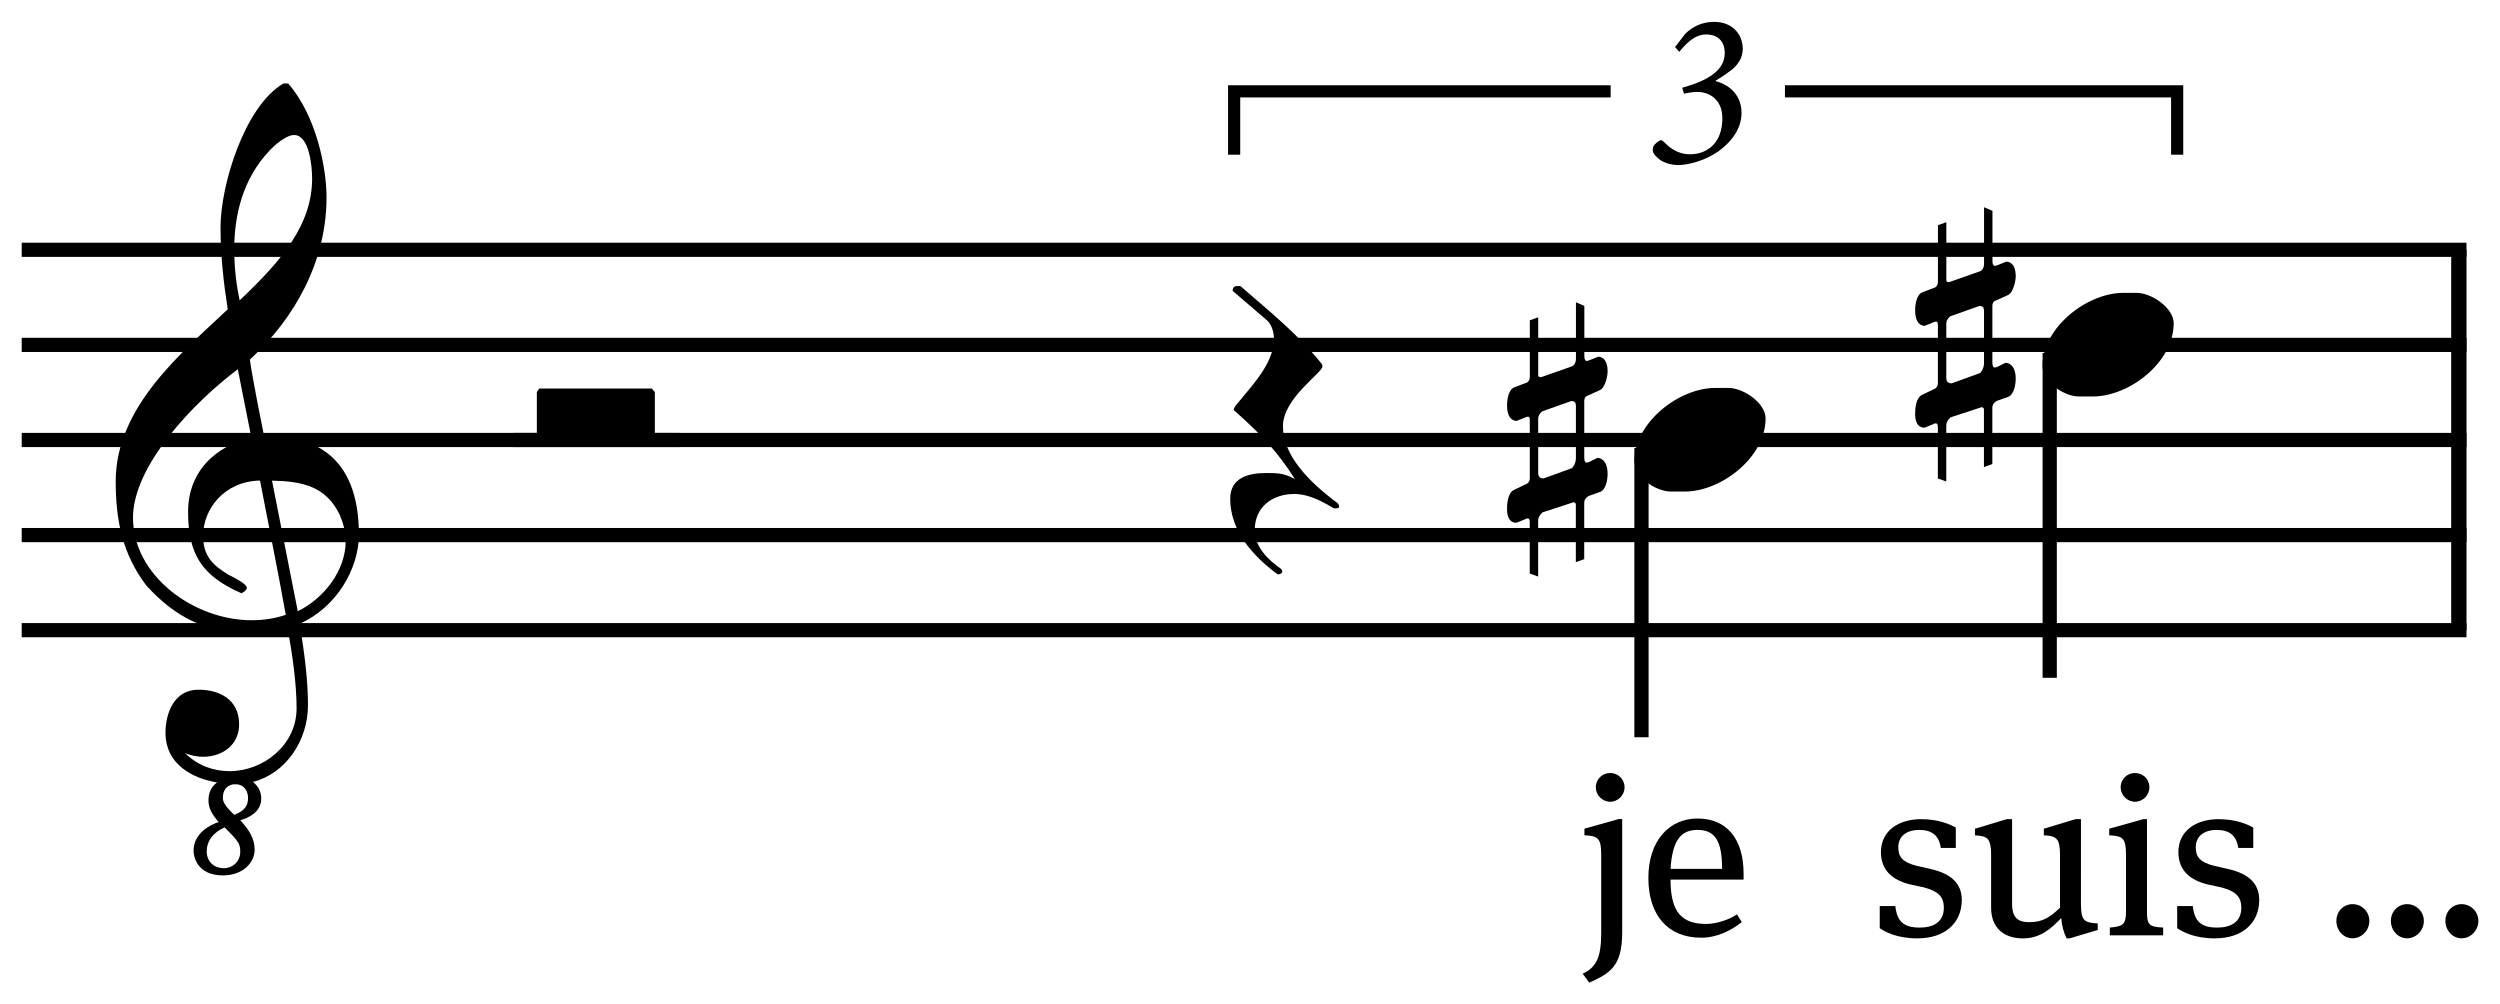 <?xml version="1.0" encoding="UTF-8" standalone="no"?><svg xmlns="http://www.w3.org/2000/svg" xmlns:cc="http://creativecommons.org/ns#" xmlns:dc="http://purl.org/dc/elements/1.1/" xmlns:rdf="http://www.w3.org/1999/02/22-rdf-syntax-ns#" xmlns:xlink="http://www.w3.org/1999/xlink" width="97.815pt" height="39.3pt" version="1.2" viewBox="0 0 65.21 26.2"><defs><symbol id="m" overflow="visible"><path d="m2.609 6.453c-0.141 0.109-0.219 0.25-0.219 0.469 0 0.188 0.078 0.344 0.266 0.562-0.203 0.062-0.656 0.281-0.656 0.75 0 0.125 0.078 0.641 0.766 0.641 0.516 0 0.828-0.328 0.828-0.672 0-0.281-0.141-0.516-0.375-0.766 0.219-0.062 0.547-0.219 0.547-0.562 0-0.203-0.094-0.344-0.219-0.438 0.859-0.219 1.438-1.078 1.438-2 0-0.609-0.078-1.297-0.219-2.125 0.953-0.422 1.547-1.422 1.547-2.328 0-2.188-1.344-2.547-2.25-2.547h-0.219c-0.047-0.234-0.297-1.469-0.375-2.016 1.188-1.094 2-2.578 2-4.234 0-0.766-0.266-2.125-1-2.969h-0.062-0.062c-1.016 0.594-1.641 2.656-1.641 3.75 0 0.734 0.078 1.438 0.188 2.141-1.172 1.109-2.922 2.531-2.922 4.484 0 1.016 0.172 1.891 0.797 2.719 0.766 0.844 1.594 1.25 2.734 1.25 0.328 0 0.656-0.047 0.953-0.141 0.125 0.703 0.234 1.453 0.234 2.094 0 0.969-0.875 1.641-1.75 1.641-0.406 0-0.828-0.141-1.156-0.469 0.156 0.062 0.312 0.094 0.469 0.094 0.484 0 0.938-0.297 0.938-0.844 0-0.656-0.516-0.906-1.062-0.906-0.641 0-0.859 0.625-0.859 1.125 0 0.812 0.688 1.188 1.359 1.297zm1.797-4.375c-0.281 0.094-0.562 0.141-0.891 0.141-1.5 0-3.094-1.156-3.094-2.672 0-1.375 1.609-3.031 2.734-3.875l0.359 1.812c-0.625 0.078-1.656 0.641-1.656 1.906 0 1.109 0.359 1.672 1.391 2.125 0 0 0.141-0.062 0.141-0.141 0-0.109-0.359-0.281-0.484-0.344-0.406-0.25-0.656-0.484-0.656-1.016 0-0.688 0.547-1.422 1.484-1.438 0.234 1.219 0.453 2.281 0.672 3.5zm0.688-11.391c0 1.203-0.766 2.125-1.891 3.188-0.094-0.438-0.141-0.891-0.141-1.328 0-0.922 0.234-1.844 0.906-2.562 0.156-0.172 0.453-0.422 0.656-0.422 0.391 0 0.469 0.797 0.469 1.125zm0.719 8.781c0.094 0.219 0.156 0.453 0.156 0.688 0 0.75-0.547 1.484-1.25 1.828l-0.672-3.406c0.781 0.016 1.406 0.141 1.766 0.891zm-2.594 8.781c0 0.312-0.25 0.438-0.422 0.438-0.281 0-0.453-0.188-0.453-0.438 0-0.391 0.344-0.578 0.469-0.625 0.344 0.344 0.406 0.422 0.406 0.625zm0.203-1.391c0 0.266-0.172 0.359-0.359 0.438-0.281-0.266-0.297-0.359-0.297-0.453 0-0.203 0.109-0.312 0.266-0.344h0.109c0.219 0.031 0.281 0.219 0.281 0.359z"/></symbol><symbol id="l" overflow="visible"><path d="m3.078 0v-1.25l-0.078-0.094h-2.938l-0.062 0.094v1.25z"/></symbol><symbol id="k" overflow="visible"><path d="m2.812 1.656c-0.781-0.578-1.438-1.266-1.438-2.016 0-0.734 1.031-1.391 1.031-1.562 0-0.016 0-0.047-0.031-0.078-0.625-0.781-1.359-1.359-2.109-2.016h-0.094c-0.109 0-0.109 0.109-0.109 0.125l0.875 0.75c0.141 0.109 0.203 0.328 0.203 0.5 0 0.594-0.5 1.141-0.875 1.594-0.125 0.141-0.172 0.203-0.172 0.266 0.719 0.641 1.109 1.047 1.594 1.797-0.281-0.141-0.391-0.156-0.75-0.156-0.469 0-0.938 0.125-0.938 0.672 0 0.828 0.578 1.484 1.234 1.969h0.031c0.047 0 0.094-0.031 0.094-0.078 0-0.016-0.016-0.031-0.031-0.062-0.344-0.234-0.688-0.578-0.688-1.016 0-0.594 0.453-0.938 1.031-0.938 0.266 0 0.578 0.094 1.031 0.375h0.062c0.047 0 0.078-0.016 0.078-0.047s-0.031-0.078-0.031-0.078z"/></symbol><symbol id="c" overflow="visible"><path d="m3.422-0.562c0-0.406-0.578-0.797-0.969-0.797h-0.344c-0.953 0-2.109 0.906-2.109 1.906 0 0.422 0.562 0.797 0.953 0.797h0.359c0.953 0 2.109-0.891 2.109-1.906z"/></symbol><symbol id="b" overflow="visible"><path d="m2.609-1.781c0-0.422-0.25-0.391-0.25-0.391l-0.234 0.094c-0.016 0-0.047 0.016-0.062 0.016-0.031 0-0.062-0.031-0.062-0.125v-1.312l-0.219-0.094v1.469c0 0.156-0.094 0.203-0.109 0.203l-0.797 0.281c-0.016 0-0.078 0.016-0.078-0.062v-1.5l-0.219 0.078v1.469c0 0.125-0.078 0.156-0.078 0.156l-0.328 0.125c-0.156 0.062-0.188 0.328-0.188 0.469 0 0.406 0.219 0.406 0.25 0.406l0.234-0.094c0.016 0 0.031-0.016 0.062-0.016 0.047 0 0.047 0.047 0.047 0.125v1.484c0 0.125-0.109 0.156-0.109 0.156l-0.297 0.141c-0.172 0.078-0.188 0.375-0.188 0.5 0 0.391 0.234 0.359 0.25 0.359l0.234-0.094c0.016-0.016 0.031-0.016 0.062-0.016s0.047 0.031 0.047 0.109v1.328l0.219 0.078v-1.453c0-0.141 0.109-0.203 0.109-0.219l0.812-0.266s0.062 0 0.062 0.062v1.5l0.219-0.078v-1.469c0-0.141 0.141-0.188 0.141-0.188l0.266-0.094c0.156-0.047 0.203-0.328 0.203-0.469 0-0.422-0.25-0.422-0.266-0.422l-0.219 0.109c-0.016 0-0.047 0.016-0.062 0.016-0.031 0-0.062-0.031-0.062-0.125v-1.484c0-0.125 0.094-0.141 0.094-0.141l0.312-0.141c0.141-0.062 0.203-0.375 0.203-0.484zm-0.828 2.25c0 0.141-0.078 0.25-0.109 0.266l-0.734 0.266c-0.031 0-0.141 0-0.141-0.141v-1.422c0-0.109 0.109-0.188 0.109-0.188l0.75-0.266c0.047 0 0.125 0 0.125 0.125z"/></symbol><symbol id="j" overflow="visible"><path d="m0.75-3.016 0.109 0.125c0.172-0.203 0.391-0.453 0.703-0.453s0.484 0.188 0.484 0.484c0 0.453-0.438 0.719-1.109 0.906l0.047 0.156c0.062-0.016 0.203-0.047 0.344-0.047 0.344 0 0.656 0.219 0.656 0.688 0 0.641-0.391 0.938-0.844 0.938-0.344 0-0.547-0.188-0.703-0.344-0.031-0.031-0.078-0.031-0.109 0-0.078 0.047-0.156 0.125-0.156 0.188-0.016 0.078 0.016 0.156 0.109 0.234 0.109 0.125 0.344 0.203 0.547 0.203 0.266 0 0.688-0.109 1.031-0.344 0.422-0.297 0.625-0.656 0.625-1.016 0-0.422-0.266-0.719-0.672-0.828v-0.016c0.188-0.109 0.312-0.203 0.438-0.297 0.141-0.125 0.266-0.297 0.266-0.531 0-0.359-0.25-0.703-0.75-0.703-0.328 0-0.578 0.141-0.75 0.312z"/></symbol><symbol id="i" overflow="visible"><path d="m0.594-0.078c0 0.625-0.109 0.906-0.484 1.078l0.172 0.234c0.516-0.234 0.859-0.406 0.859-1.297v-2.969h-0.094l-0.891 0.25v0.172c0.359 0.016 0.438 0.078 0.438 0.516zm0.609-3.781c0-0.219-0.172-0.375-0.375-0.375s-0.375 0.156-0.375 0.375c0 0.203 0.172 0.375 0.375 0.375s0.375-0.172 0.375-0.375z"/></symbol><symbol id="h" overflow="visible"><path d="m1.734-0.297c-0.625 0-0.938-0.281-0.938-1.156h1.906v-0.156c0-0.906-0.438-1.438-1.203-1.438-0.734 0-1.281 0.578-1.281 1.547 0 0.984 0.516 1.562 1.375 1.562 0.422 0 0.781-0.188 1.062-0.406l-0.125-0.203c-0.203 0.141-0.547 0.25-0.797 0.25zm-0.234-2.453c0.453 0 0.641 0.281 0.641 1.016h-1.344c0.047-0.781 0.297-1.016 0.703-1.016z"/></symbol><symbol id="a" overflow="visible"><path d="m1.219 0.078c0.688 0 1.141-0.391 1.141-1 0-0.422-0.266-0.688-0.828-0.812l-0.344-0.078c-0.375-0.094-0.484-0.234-0.484-0.484 0-0.281 0.203-0.453 0.547-0.453s0.516 0.156 0.562 0.469h0.391v-0.531c-0.141-0.078-0.438-0.219-0.906-0.219-0.578 0-1.047 0.297-1.047 0.859 0 0.484 0.312 0.734 0.766 0.844l0.359 0.078c0.328 0.094 0.516 0.203 0.516 0.531 0 0.375-0.281 0.516-0.625 0.516-0.422 0-0.594-0.156-0.641-0.562h-0.406v0.578c0.141 0.094 0.438 0.266 1 0.266z"/></symbol><symbol id="g" overflow="visible"><path d="m2.891-3.031h-0.141l-0.828 0.25v0.172c0.328 0.016 0.422 0.078 0.422 0.516v1.375c-0.25 0.234-0.438 0.375-0.797 0.375-0.297 0-0.453-0.109-0.453-0.484v-2.203h-0.141l-0.828 0.25v0.172c0.328 0.016 0.422 0.078 0.422 0.516v1.375c0 0.531 0.344 0.797 0.828 0.797 0.453 0 0.734-0.25 1-0.531 0.016 0.188 0.062 0.375 0.141 0.531h0.078l0.734-0.219v-0.172c-0.359-0.016-0.438-0.078-0.438-0.516z"/></symbol><symbol id="f" overflow="visible"><path d="m1.562 0v-0.203c-0.375-0.016-0.422-0.078-0.422-0.422v-2.406h-0.094l-0.891 0.25v0.172c0.359 0.016 0.438 0.078 0.438 0.516v1.469c0 0.344-0.078 0.391-0.422 0.422v0.203zm-0.359-3.859c0-0.219-0.172-0.375-0.375-0.375s-0.375 0.156-0.375 0.375c0 0.203 0.172 0.375 0.375 0.375s0.375-0.172 0.375-0.375z"/></symbol><symbol id="e" overflow="visible"/><symbol id="d" overflow="visible"><path d="m1.312-0.375c0-0.25-0.203-0.438-0.438-0.438s-0.422 0.188-0.422 0.438 0.188 0.453 0.422 0.453 0.438-0.203 0.438-0.453zm1.422 0c0-0.25-0.203-0.438-0.438-0.438s-0.422 0.188-0.422 0.438 0.188 0.453 0.422 0.453 0.438-0.203 0.438-0.453zm1.422 0c0-0.25-0.203-0.438-0.438-0.438s-0.422 0.188-0.422 0.438 0.188 0.453 0.422 0.453 0.438-0.203 0.438-0.453z"/></symbol></defs><g><use x="3.048" y="13.959" xlink:href="#m"/></g><g fill="none" stroke="#000" stroke-miterlimit="10"><path transform="matrix(.1 0 0 -.1 0 26.2)" d="m641.367 196.844v-99.219" stroke-width="3.99"/><g stroke-width="3.7"><path transform="matrix(.1 0 0 -.1 0 26.2)" d="m5.664 196.844h637.695"/><path transform="matrix(.1 0 0 -.1 0 26.2)" d="m5.664 172.039h637.695"/><path transform="matrix(.1 0 0 -.1 0 26.2)" d="m5.664 147.234h637.695"/><path transform="matrix(.1 0 0 -.1 0 26.2)" d="m5.664 122.43h637.695"/><path transform="matrix(.1 0 0 -.1 0 26.2)" d="m5.664 97.625h637.695"/></g></g><g><use x="14.003" y="11.478" xlink:href="#l"/></g><path transform="matrix(.1 0 0 -.1 0 26.2)" d="m133.828 147.234h43.398" fill="none" stroke="#000" stroke-miterlimit="10" stroke-width="3.7"/><g><use x="32.09" y="11.478" xlink:href="#k"/></g><path transform="matrix(.1 0 0 -.1 0 26.2)" d="m428.164 145.164v-75.469" fill="none" stroke="#000" stroke-miterlimit="10" stroke-width="3.71"/><g><use x="42.632" y="11.478" xlink:href="#c"/></g><g><use x="39.325" y="11.478" xlink:href="#b"/></g><path transform="matrix(.1 0 0 -.1 0 26.2)" d="m534.648 169.93v-84.727" fill="none" stroke="#000" stroke-miterlimit="10" stroke-width="3.71"/><g><use x="53.277" y="8.998" xlink:href="#c"/><use x="49.97" y="8.998" xlink:href="#b"/><use x="42.942" y="4.243" xlink:href="#j"/></g><path transform="matrix(.1 0 0 -.1 0 26.2)" d="m321.914 221.648v16.523h98.203" fill="none" stroke="#000" stroke-miterlimit="10" stroke-width="3.17"/><path transform="matrix(.1 0 0 -.1 0 26.2)" d="m465.586 238.172h102.305v-16.523" fill="none" stroke="#000" stroke-miterlimit="10" stroke-width="3.17"/><g><use x="41.172" y="24.397" xlink:href="#i"/><use x="42.778" y="24.397" xlink:href="#h"/><use x="48.811" y="24.397" xlink:href="#a"/><use x="51.389" y="24.397" xlink:href="#g"/><use x="54.862" y="24.397" xlink:href="#f"/><use x="56.57" y="24.397" xlink:href="#a"/><use x="59.148" y="24.397" xlink:href="#e"/><use x="60.49" y="24.397" xlink:href="#d"/></g></svg>